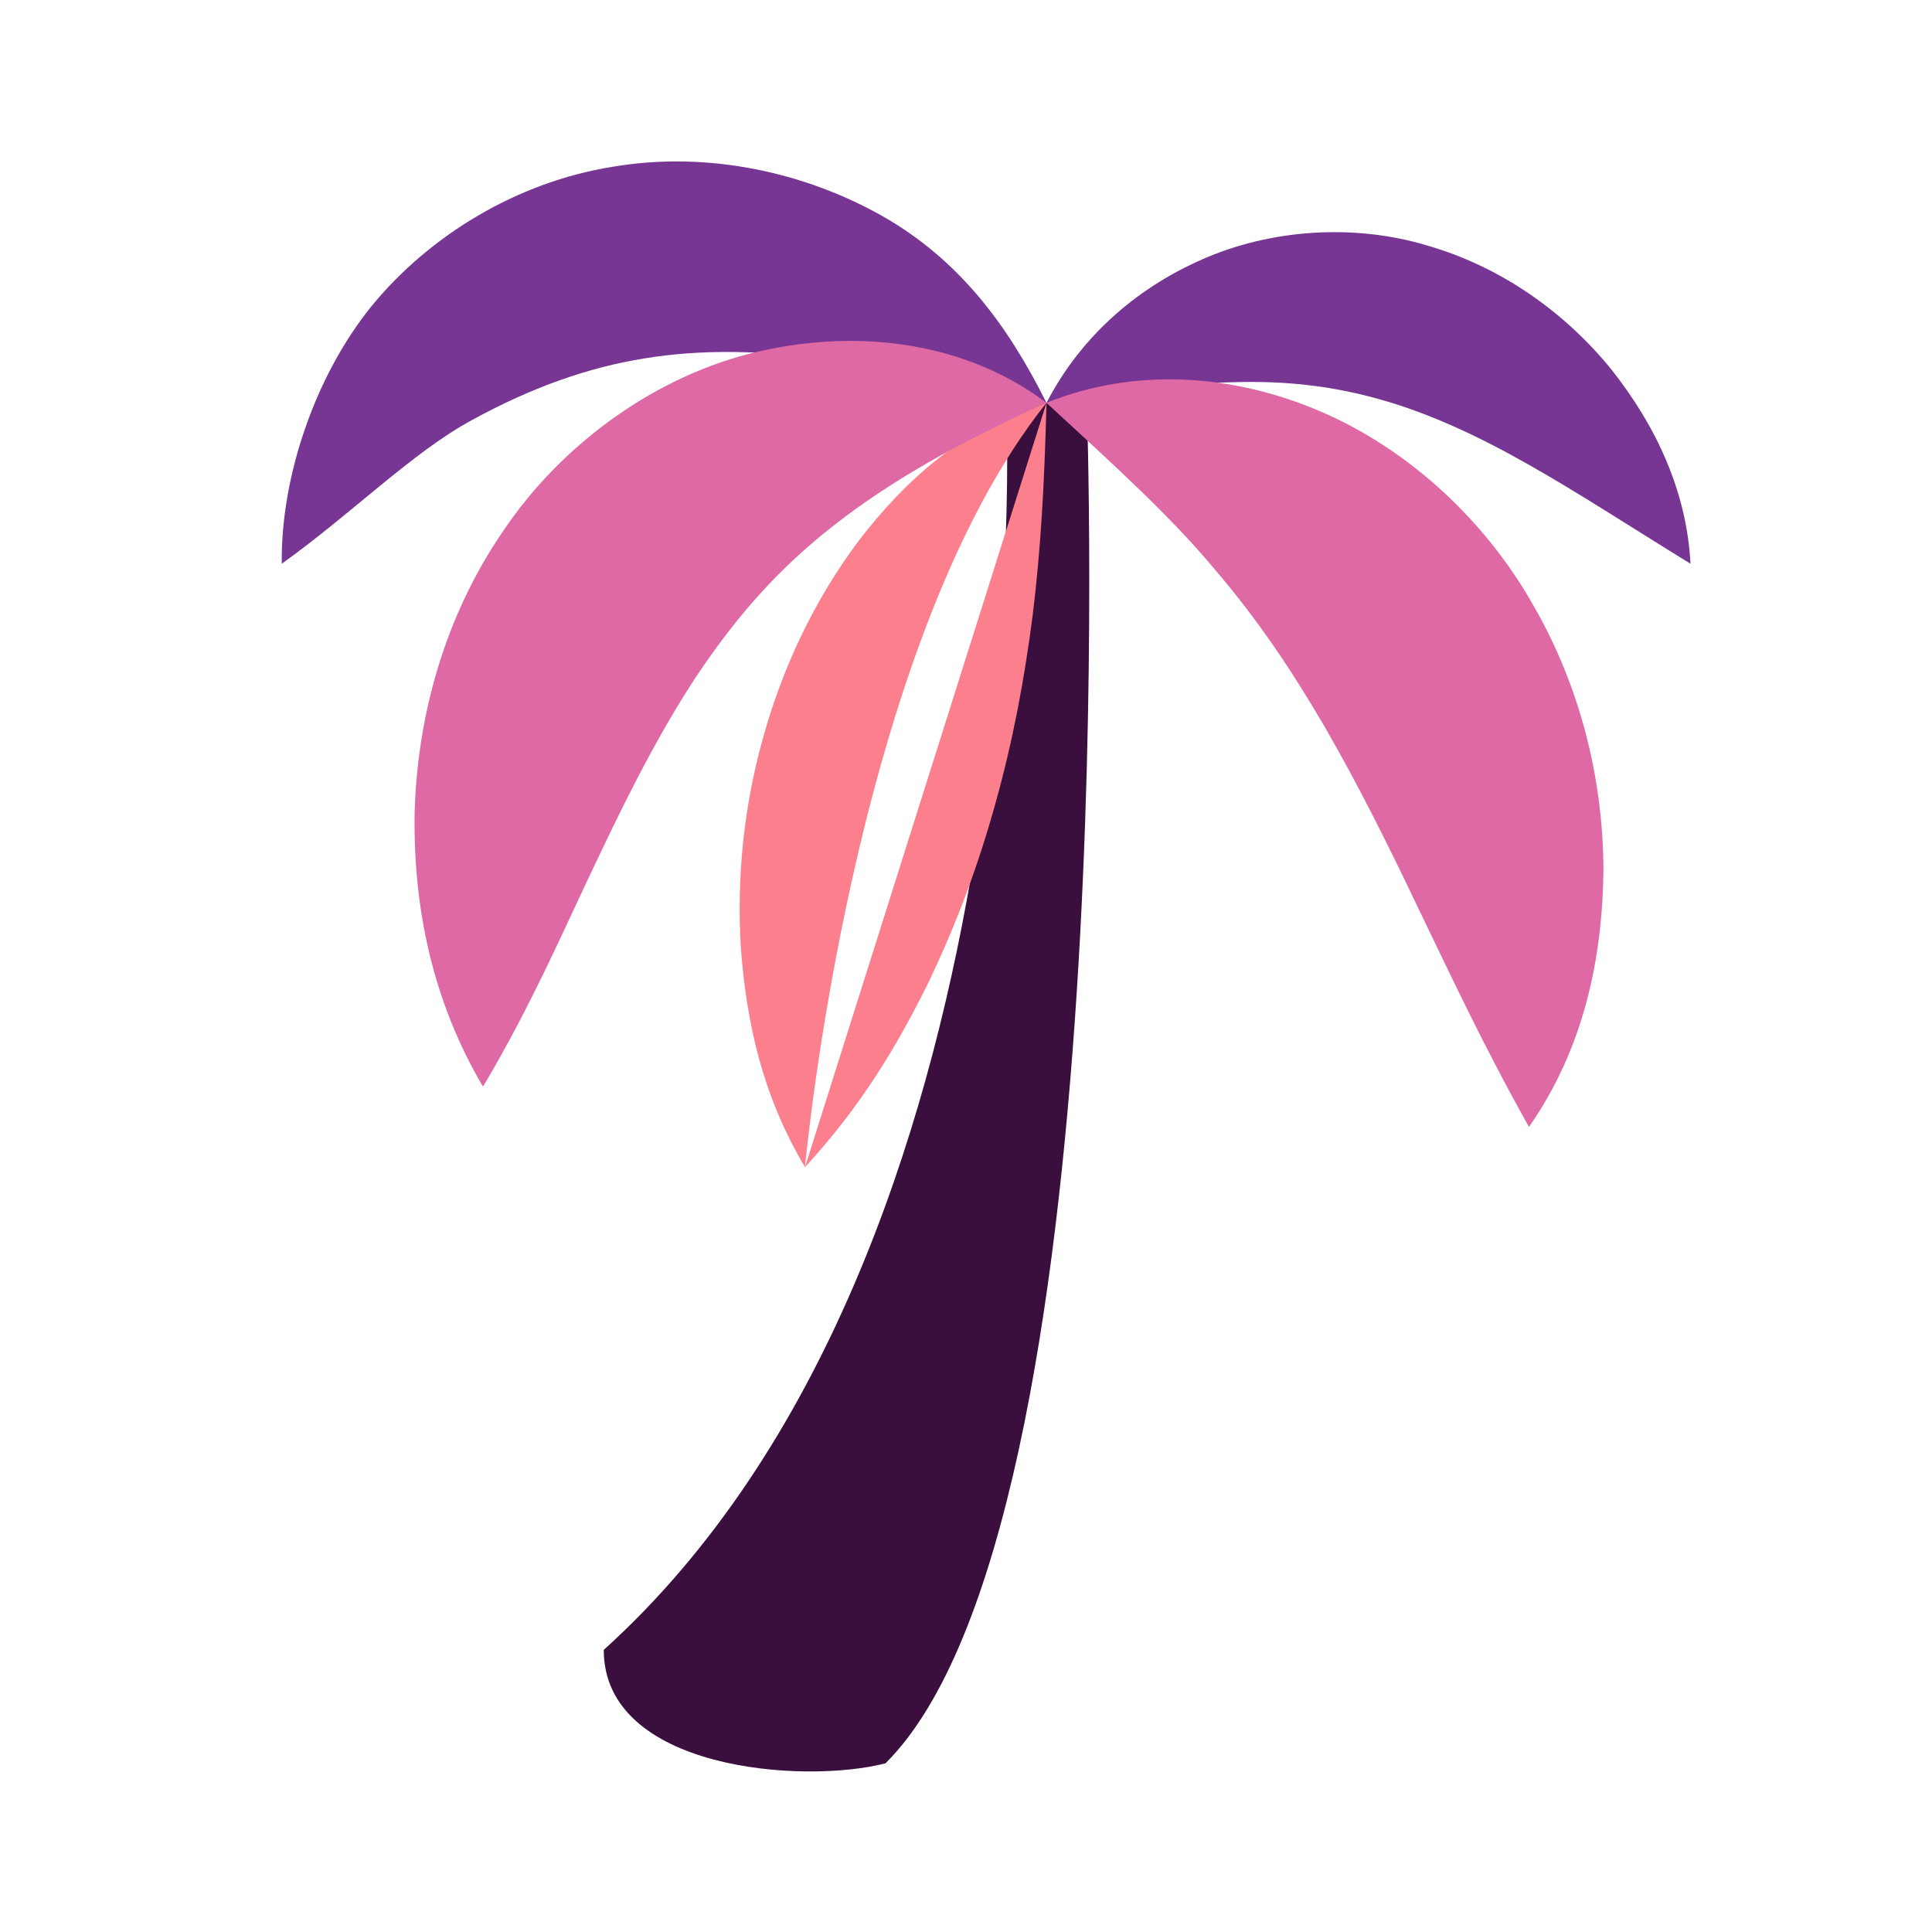 <?xml version="1.0" encoding="utf-8"?>
<svg viewBox="0 0 48 48" width="480px" height="480px" xmlns="http://www.w3.org/2000/svg">
  <defs/>
  <path d="M7 14.006C6.973 11.824 7.849 9.289 9.261 7.57c1.416-1.714 3.572-3.046 5.963-3.427 2.386-.404 4.798.152 6.693 1.222 1.909 1.084 3.117 2.705 4.082 4.643-2.143-.314-3.657-.853-5.364-1.072-1.703-.236-3.216-.263-4.626-.031-1.414.228-2.802.722-4.277 1.528C10.25 11.233 8.744 12.758 7 14.006zM42 14.006c-1.506-.927-2.783-1.763-4.035-2.47-1.244-.706-2.426-1.252-3.599-1.59-1.173-.341-2.362-.493-3.73-.45C29.264 9.523 27.77 9.792 26 10.008c.817-1.582 2.164-2.813 3.86-3.56 1.687-.748 3.77-.906 5.627-.34 1.868.544 3.438 1.7 4.555 3.081C41.145 10.584 41.907 12.21 42 14.006z" style="fill: rgb(119, 54, 148);"/>
  <path d="M15,40.991c11-9.94,10-30.983,10-30.983h2c0,0,1,27.837-5,33.801C19.957,44.337,15,43.973,15,40.991z" style="fill: rgb(58, 15, 61);"/>
  <path d="M26 10.008c-4.829 6.035-6 18.989-6 18.989M26 10.008c-.053 2.075-.146 3.671-.344 5.279-.203 1.585-.49 3.112-.913 4.63-.417 1.519-.968 3.022-1.696 4.532-.749 1.511-1.634 3.014-3.047 4.548-1.074-1.805-1.453-3.623-1.591-5.412-.113-1.789.073-3.562.555-5.277.479-1.714 1.252-3.379 2.374-4.878C22.469 11.961 23.963 10.566 26 10.008z" style="fill: rgb(252, 127, 142);"/>
  <g>
    <path d="M26,10.008c-2.208,0.994-3.911,1.97-5.279,3.042c-1.367,1.065-2.35,2.197-3.261,3.518c-0.904,1.323-1.713,2.877-2.547,4.633c-0.848,1.757-1.659,3.689-2.913,5.797c-1.245-2.113-1.734-4.416-1.699-6.792c0.064-2.361,0.717-4.856,2.209-7.026c1.461-2.171,3.828-3.882,6.364-4.453C21.394,8.155,24.018,8.518,26,10.008z" style="fill: rgb(223, 105, 165);"/>
    <path d="M37.987,27.998c-1.136-2.025-1.953-3.785-2.756-5.446c-0.787-1.654-1.541-3.154-2.338-4.526c-0.804-1.374-1.637-2.623-2.723-3.893c-1.077-1.292-2.446-2.536-4.171-4.125c2.172-0.877,4.61-0.732,6.816,0.218c2.208,0.948,4.096,2.726,5.267,4.79c1.195,2.064,1.747,4.366,1.755,6.594C39.814,23.836,39.339,26.062,37.987,27.998z" style="fill: rgb(223, 105, 165);"/>
  </g>
</svg>